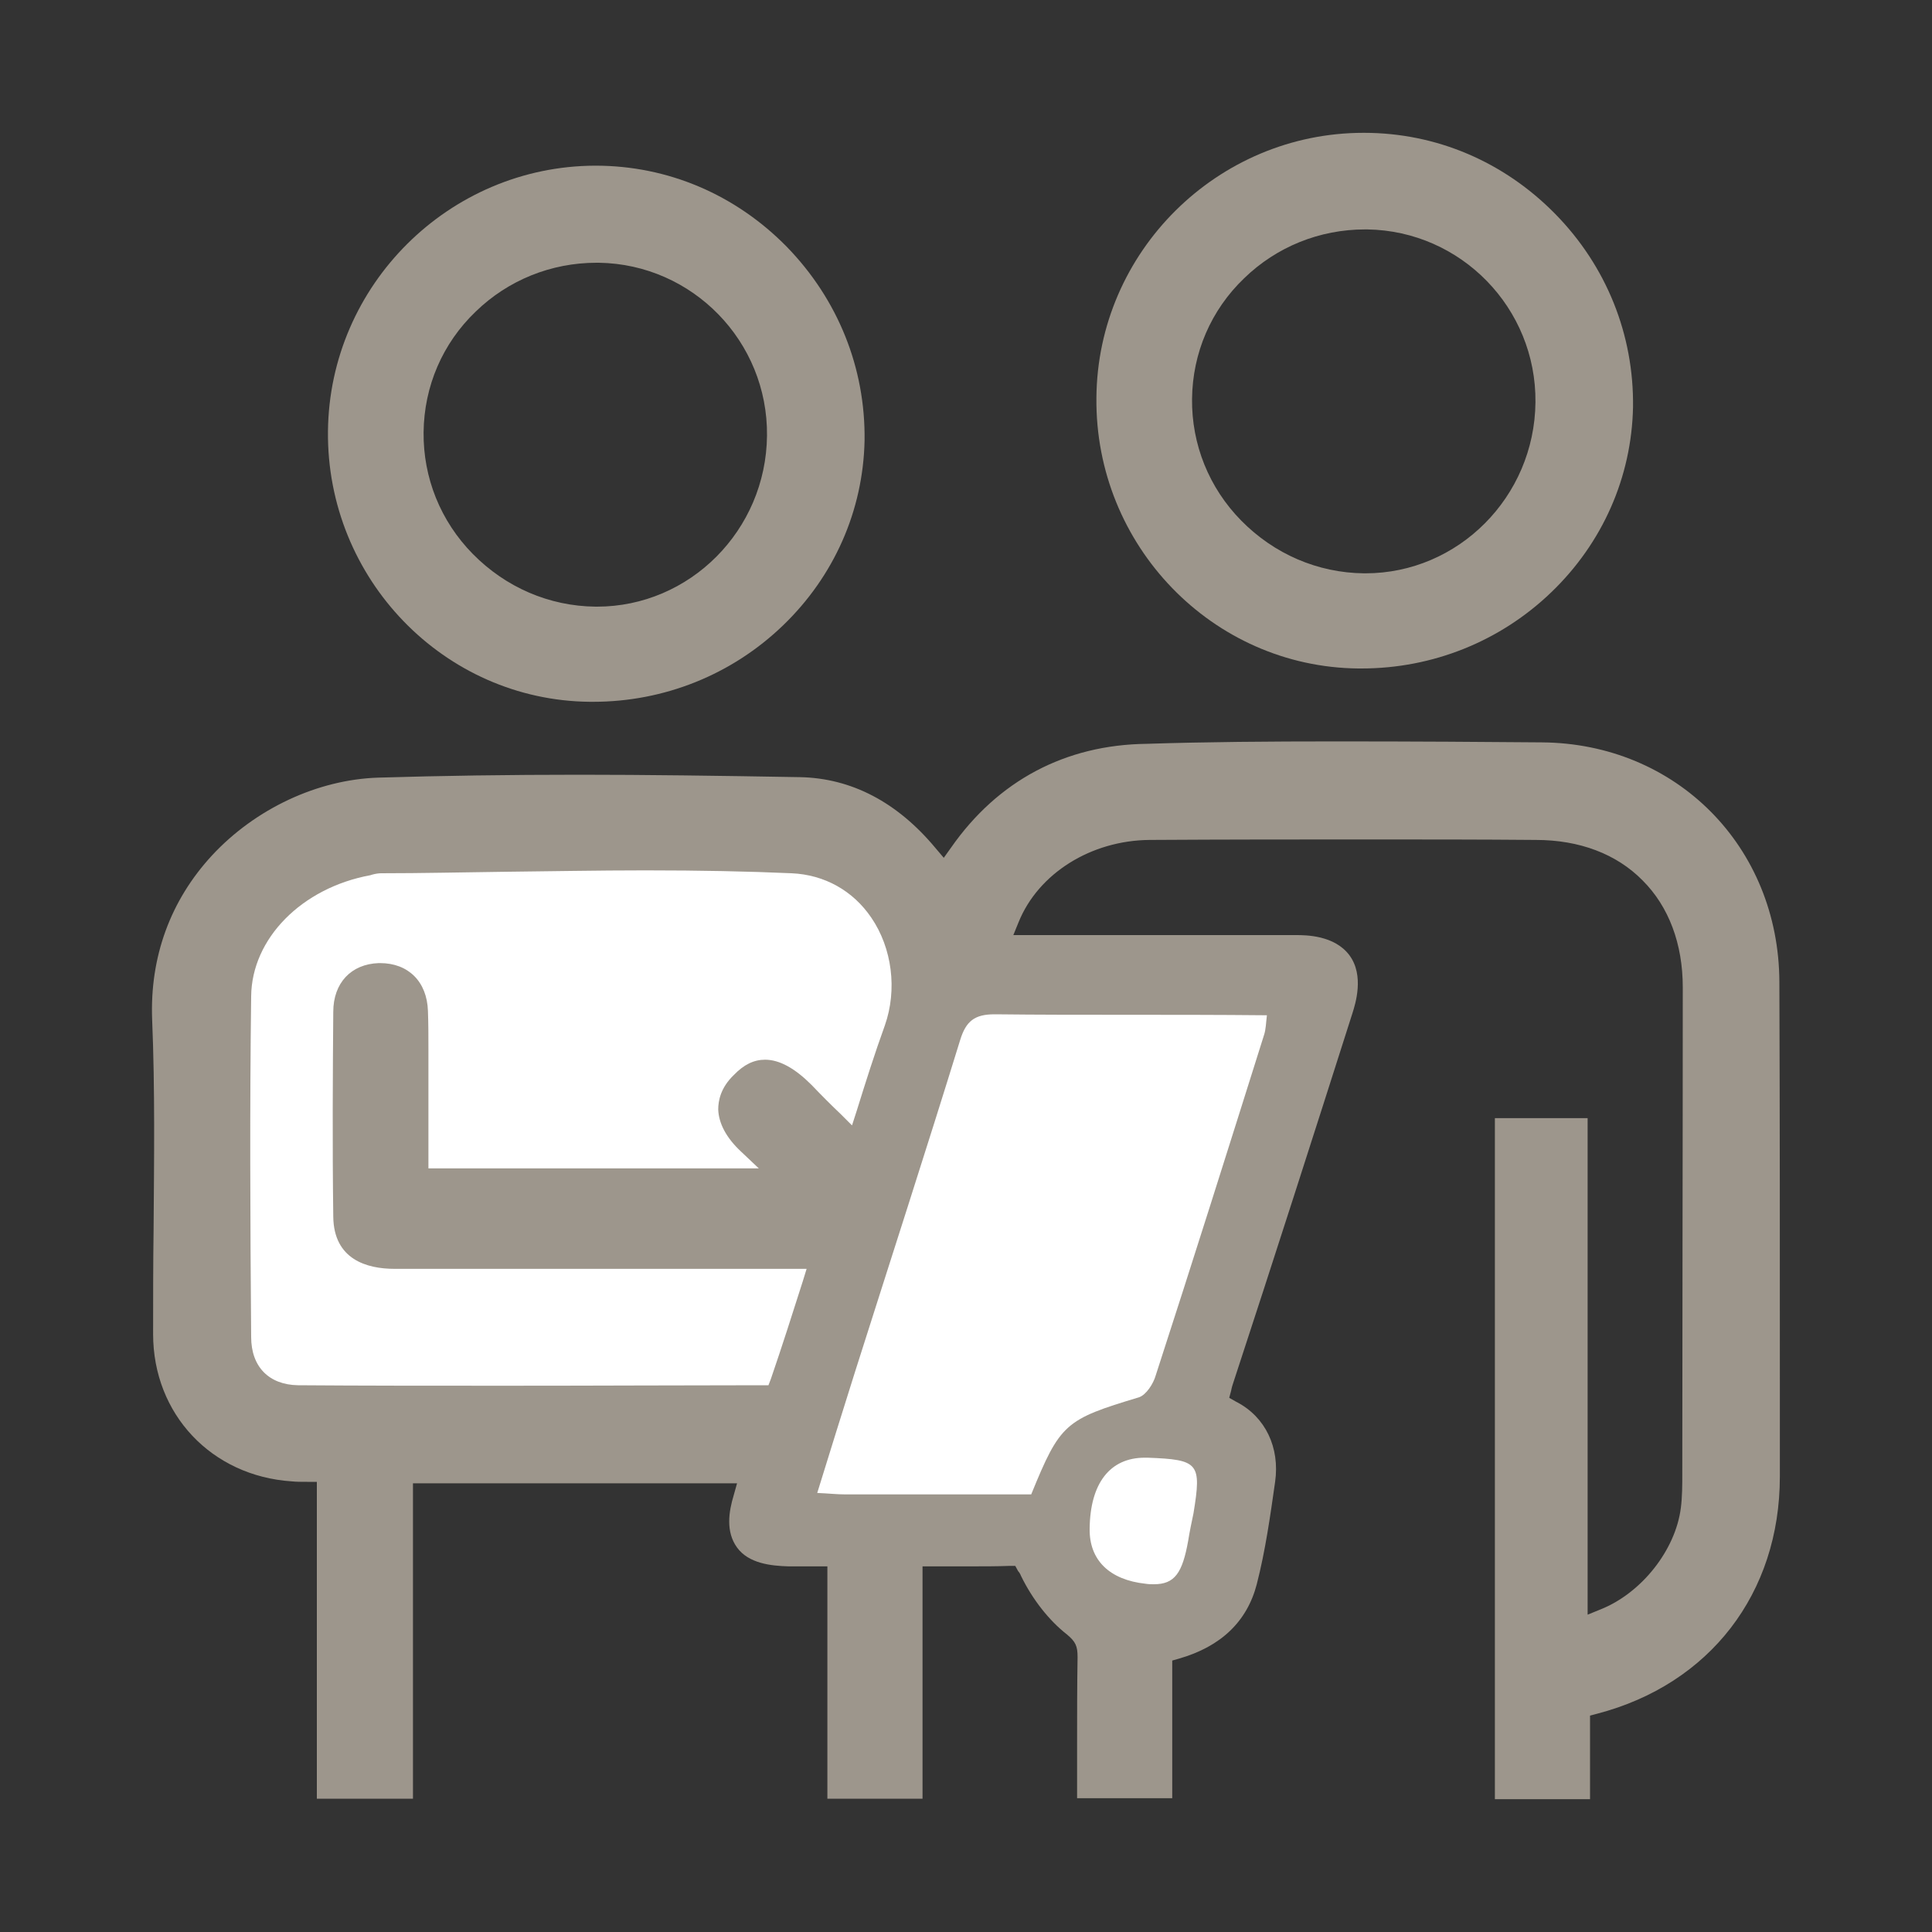 <?xml version="1.0" encoding="utf-8"?>
<!-- Generator: Adobe Illustrator 25.4.1, SVG Export Plug-In . SVG Version: 6.00 Build 0)  -->
<svg version="1.1" id="Layer_1" xmlns="http://www.w3.org/2000/svg" xmlns:xlink="http://www.w3.org/1999/xlink" x="0px" y="0px"
	 viewBox="0 0 400 400" style="enable-background:new 0 0 400 400;" xml:space="preserve">
<rect x="0" y="0" width="400" height="400" fill="#333333" stroke="none"/>
<style type="text/css">
	.st0{fill:#9D968C;}
	.st1{fill:#FFFFFF;}
</style>
<path class="st0" d="M276.8,153.5c16.1,0,31.1,0.1,42.4,0.2c27.9,0.2,49.1,21.6,49.2,49.6c0.1,27.5,0.1,55.4,0.1,82.4l0,0.2l0,19.8
	c0,24.2-14.5,43-37.8,49.1l-1.5,0.4v1.5v15.8h-19.7v-141h19.2v99.8v3l2.7-1.1c8.5-3.4,15.5-12.3,16.6-21c0.3-2.3,0.3-4.8,0.3-7.2
	c0-30.3,0.1-65.5,0.1-100.6c0-9-2.9-16.7-8.3-22.1c-5.4-5.5-13.1-8.4-22.1-8.4c-11.2-0.1-23-0.1-34.9-0.1c-14.4,0-29.1,0-45.1,0.1
	c-12.1,0.1-23,6.9-27.1,17l-1.1,2.7l3,0l15,0l6.9,0c10.7,0,22.3,0,33.6,0c2,0,8,0,11.1,4.2c3.1,4.2,1.2,10.1,0.6,12
	c-8,25.1-16.3,51-24.7,76.6c-0.1,0.3-0.3,0.9-0.4,1.5l-0.4,1.5l1.4,0.8l0.2,0.1c5.9,3.1,8.9,9.4,7.9,16.5c-1,7-2,14.2-3.8,21.2
	c-2,7.7-7.4,12.9-16.1,15.4l-1.4,0.4v1.5v27h-19.7v-3.9c0-2.4,0-4.9,0-7.3l0-0.1c0-5.9,0-12,0.1-17.9c0-2.3-0.4-3.2-2.2-4.7
	c-3.7-2.9-7.1-7.2-9.5-12.1c-0.2-0.5-0.4-0.8-0.6-1l-0.6-1.1l-1.2,0c-2.6,0.1-5.4,0.1-8.9,0.1c-2,0-4,0-6,0l-0.3,0l-0.8,0l-2,0v2
	v46.1h-19.7v-46.1v-2l-2,0c-0.6,0-1.2,0-1.8,0c-1.6,0-2.9,0-4.2,0c-3.7-0.1-8.3-0.6-10.7-3.9c-2.4-3.3-1.7-7.5-0.7-10.8l0.7-2.5H150
	H87.5h-2v2v63.3H65.6v-63.6v-2l-2,0c-1.2,0-2.3,0-3.2-0.1c-16.6-1.1-28.7-13.9-28.7-30.5c0-7.2,0-14.6,0.1-21.7l0-0.1
	c0.1-14.2,0.3-28.9-0.3-43.3c-0.5-13,3.8-24.7,12.4-34c9-9.7,21.9-15.7,34.4-16.1c13.2-0.4,26.8-0.6,41.7-0.6
	c13.6,0,28.5,0.2,45.6,0.5c10.7,0.2,20.2,5.2,28.1,14.7l1.7,2l1.5-2.1c9.7-13.9,23.7-21.3,40.5-21.5
	C249.7,153.6,262.6,153.5,276.8,153.5"/>
<path class="st0" d="M195.3,311.3l9.2,0l9.1,0h1.3l0.5-1.2c5.8-14.1,6.2-14.4,21.1-19c2.6-0.8,4.3-4.2,4.9-5.9
	c7.7-23.9,15.2-47.5,22.4-70.4c0.3-1,0.4-2,0.5-3c0-0.5,0.1-1,0.2-1.5l0.3-2.3h-2.3c-5.1,0-10.2,0-15.2,0c-5,0-10,0-14.9,0
	c-10.4,0-18.5,0-26.1-0.1l-0.3,0c-4.9,0-7.5,2-9,6.8c-4.9,15.9-10.1,32.1-15.1,47.7c-2.2,7-4.5,14.1-6.7,21.1
	c-1.8,5.6-3.5,11.1-5.3,16.9c-0.8,2.7-1.7,5.3-2.5,8.1l-0.8,2.5l2.6,0.1c0.8,0,1.5,0.1,2.2,0.1c1.4,0.1,2.5,0.2,3.7,0.2
	C181.9,311.3,188.6,311.3,195.3,311.3"/>
<path class="st0" d="M238.9,329.9c6.1,0,7.9-3.9,9.1-10.7c0.2-1,0.4-2,0.6-3c0.2-0.9,0.4-1.8,0.5-2.7c0.9-5.3,1.4-8.7-0.5-10.9
	c-1.9-2.3-5.4-2.6-10.9-2.8c-0.2,0-0.5,0-0.7,0c-8.4,0-13.3,6.1-13.4,16.7c-0.1,7.5,4.9,12.5,13.4,13.4
	C237.6,329.9,238.3,329.9,238.9,329.9"/>
<g>
	<path class="st1" d="M158.4,219.4c3,0,6.2,1.8,9.6,5.2c2.1,2.2,4.2,4.3,6.1,6.1l2.3,2.3l1-3.1c1.8-5.8,3.7-11.8,5.8-17.6
		c2.6-7.4,1.5-16-2.8-22.3c-3.8-5.6-9.7-8.9-16.5-9.2c-9-0.4-18.9-0.6-30.3-0.6c-10,0-19.9,0.2-29.6,0.3c-8.2,0.1-16.7,0.3-25.1,0.3
		c-0.5,0-1.2,0.1-1.9,0.3l-0.3,0.1c-14.2,2.6-24.6,13.1-24.7,25.1c-0.3,23-0.2,45.5,0,70.5c0,6.2,3.7,9.9,9.7,10
		c13.3,0.1,27.4,0.1,43.1,0.1c19.1,0,37.4-0.1,52.9-0.1l1.4,0l0.5-1.3c2.3-6.7,4.5-13.6,6.6-20.2l0.8-2.6l-2.7,0l-20.6,0l-0.3,0
		c-10.7,0-21.6,0-32.5,0c-10.9,0-20.5,0-29.2,0c-5.7,0-12.6-1.9-12.7-10.8c-0.2-15.1-0.1-29.9,0-42.4c0-6,3.7-9.9,9.4-10.1
		c0.1,0,0.2,0,0.3,0c5.8,0,9.7,3.8,9.9,9.9c0.1,2.7,0.1,5.3,0.1,7.9c0,0.9,0,1.9,0,2.8c0,6.1,0,12.3,0,18.5v1.4v2h2H152h5.1
		l-3.7-3.5c-3-2.8-4.6-5.8-4.7-8.7c0-1.8,0.5-4.5,3.2-7.1C154,220.4,156.1,219.4,158.4,219.4z"/>
	<path class="st1" d="M232.3,210.1c-8.7,0-17.4,0-26.1-0.1c-0.1,0-0.2,0-0.3,0c-4.1,0-5.9,1.4-7.1,5.3c-7.1,23-14.5,45.8-21.8,68.8
		c-2.6,8.2-5.1,16.3-7.8,25c2.4,0.1,4.1,0.3,5.8,0.3c6.7,0,13.5,0,20.2,0c6.1,0,12.2,0,18.3,0c6-14.7,7-15.5,22.3-20.1
		c1.5-0.5,3-2.8,3.5-4.6c7.6-23.4,15-46.9,22.4-70.4c0.4-1.2,0.4-2.5,0.6-4.1C252.3,210.1,242.2,210.1,232.3,210.1z"/>
	<path class="st1" d="M237.6,301.8c-0.2,0-0.4,0-0.6,0c-7.2,0-11.3,5.3-11.4,14.7c-0.1,6.5,4.1,10.6,11.6,11.4
		c0.6,0.1,1.2,0.1,1.7,0.1c4.3,0,5.9-2.3,7.1-9c0.3-1.9,0.7-3.8,1.1-5.7C248.8,302.9,248.2,302.2,237.6,301.8z"/>
</g>
<path class="st0" d="M322,44.3c-10.6-10.8-24.6-16.8-39.6-16.8h-0.1c-30.2,0-55.1,24.6-55.3,54.9c-0.3,30.5,24,55.7,54.2,56
	c0.2,0,0.5,0,0.7,0c14.7,0,28.7-5.6,39.3-15.8c10.6-10.2,16.6-23.8,16.9-38.3C338.3,69.3,332.6,55.1,322,44.3z M282.7,118.7l-0.3,0
	c-9.6-0.1-18.6-4-25.4-10.9c-6.7-6.8-10.3-15.8-10.2-25.2c0.1-9.5,3.9-18.4,10.8-25c6.7-6.5,15.6-10.1,25-10.1c0.2,0,0.3,0,0.5,0
	c19.4,0.3,35,16.3,34.8,35.8C317.7,102.9,301.9,118.7,282.7,118.7z"/>
<path class="st0" d="M162.9,51.1c-10.6-10.8-24.6-16.8-39.6-16.8h-0.1C93,34.4,68.2,59,67.9,89.3c-0.3,30.5,24,55.7,54.2,56
	c0.2,0,0.5,0,0.7,0c14.7,0,28.7-5.6,39.3-15.8c10.6-10.2,16.6-23.8,16.9-38.3C179.2,76.2,173.5,62,162.9,51.1z M123.6,125.6l-0.3,0
	c-9.6-0.1-18.6-4-25.4-10.9c-6.7-6.8-10.3-15.8-10.2-25.2c0.1-9.5,3.9-18.4,10.8-25c6.7-6.5,15.6-10.1,25-10.1c0.2,0,0.3,0,0.5,0
	c19.4,0.3,35,16.3,34.8,35.8C158.6,109.8,142.8,125.6,123.6,125.6z"/>
</svg>
